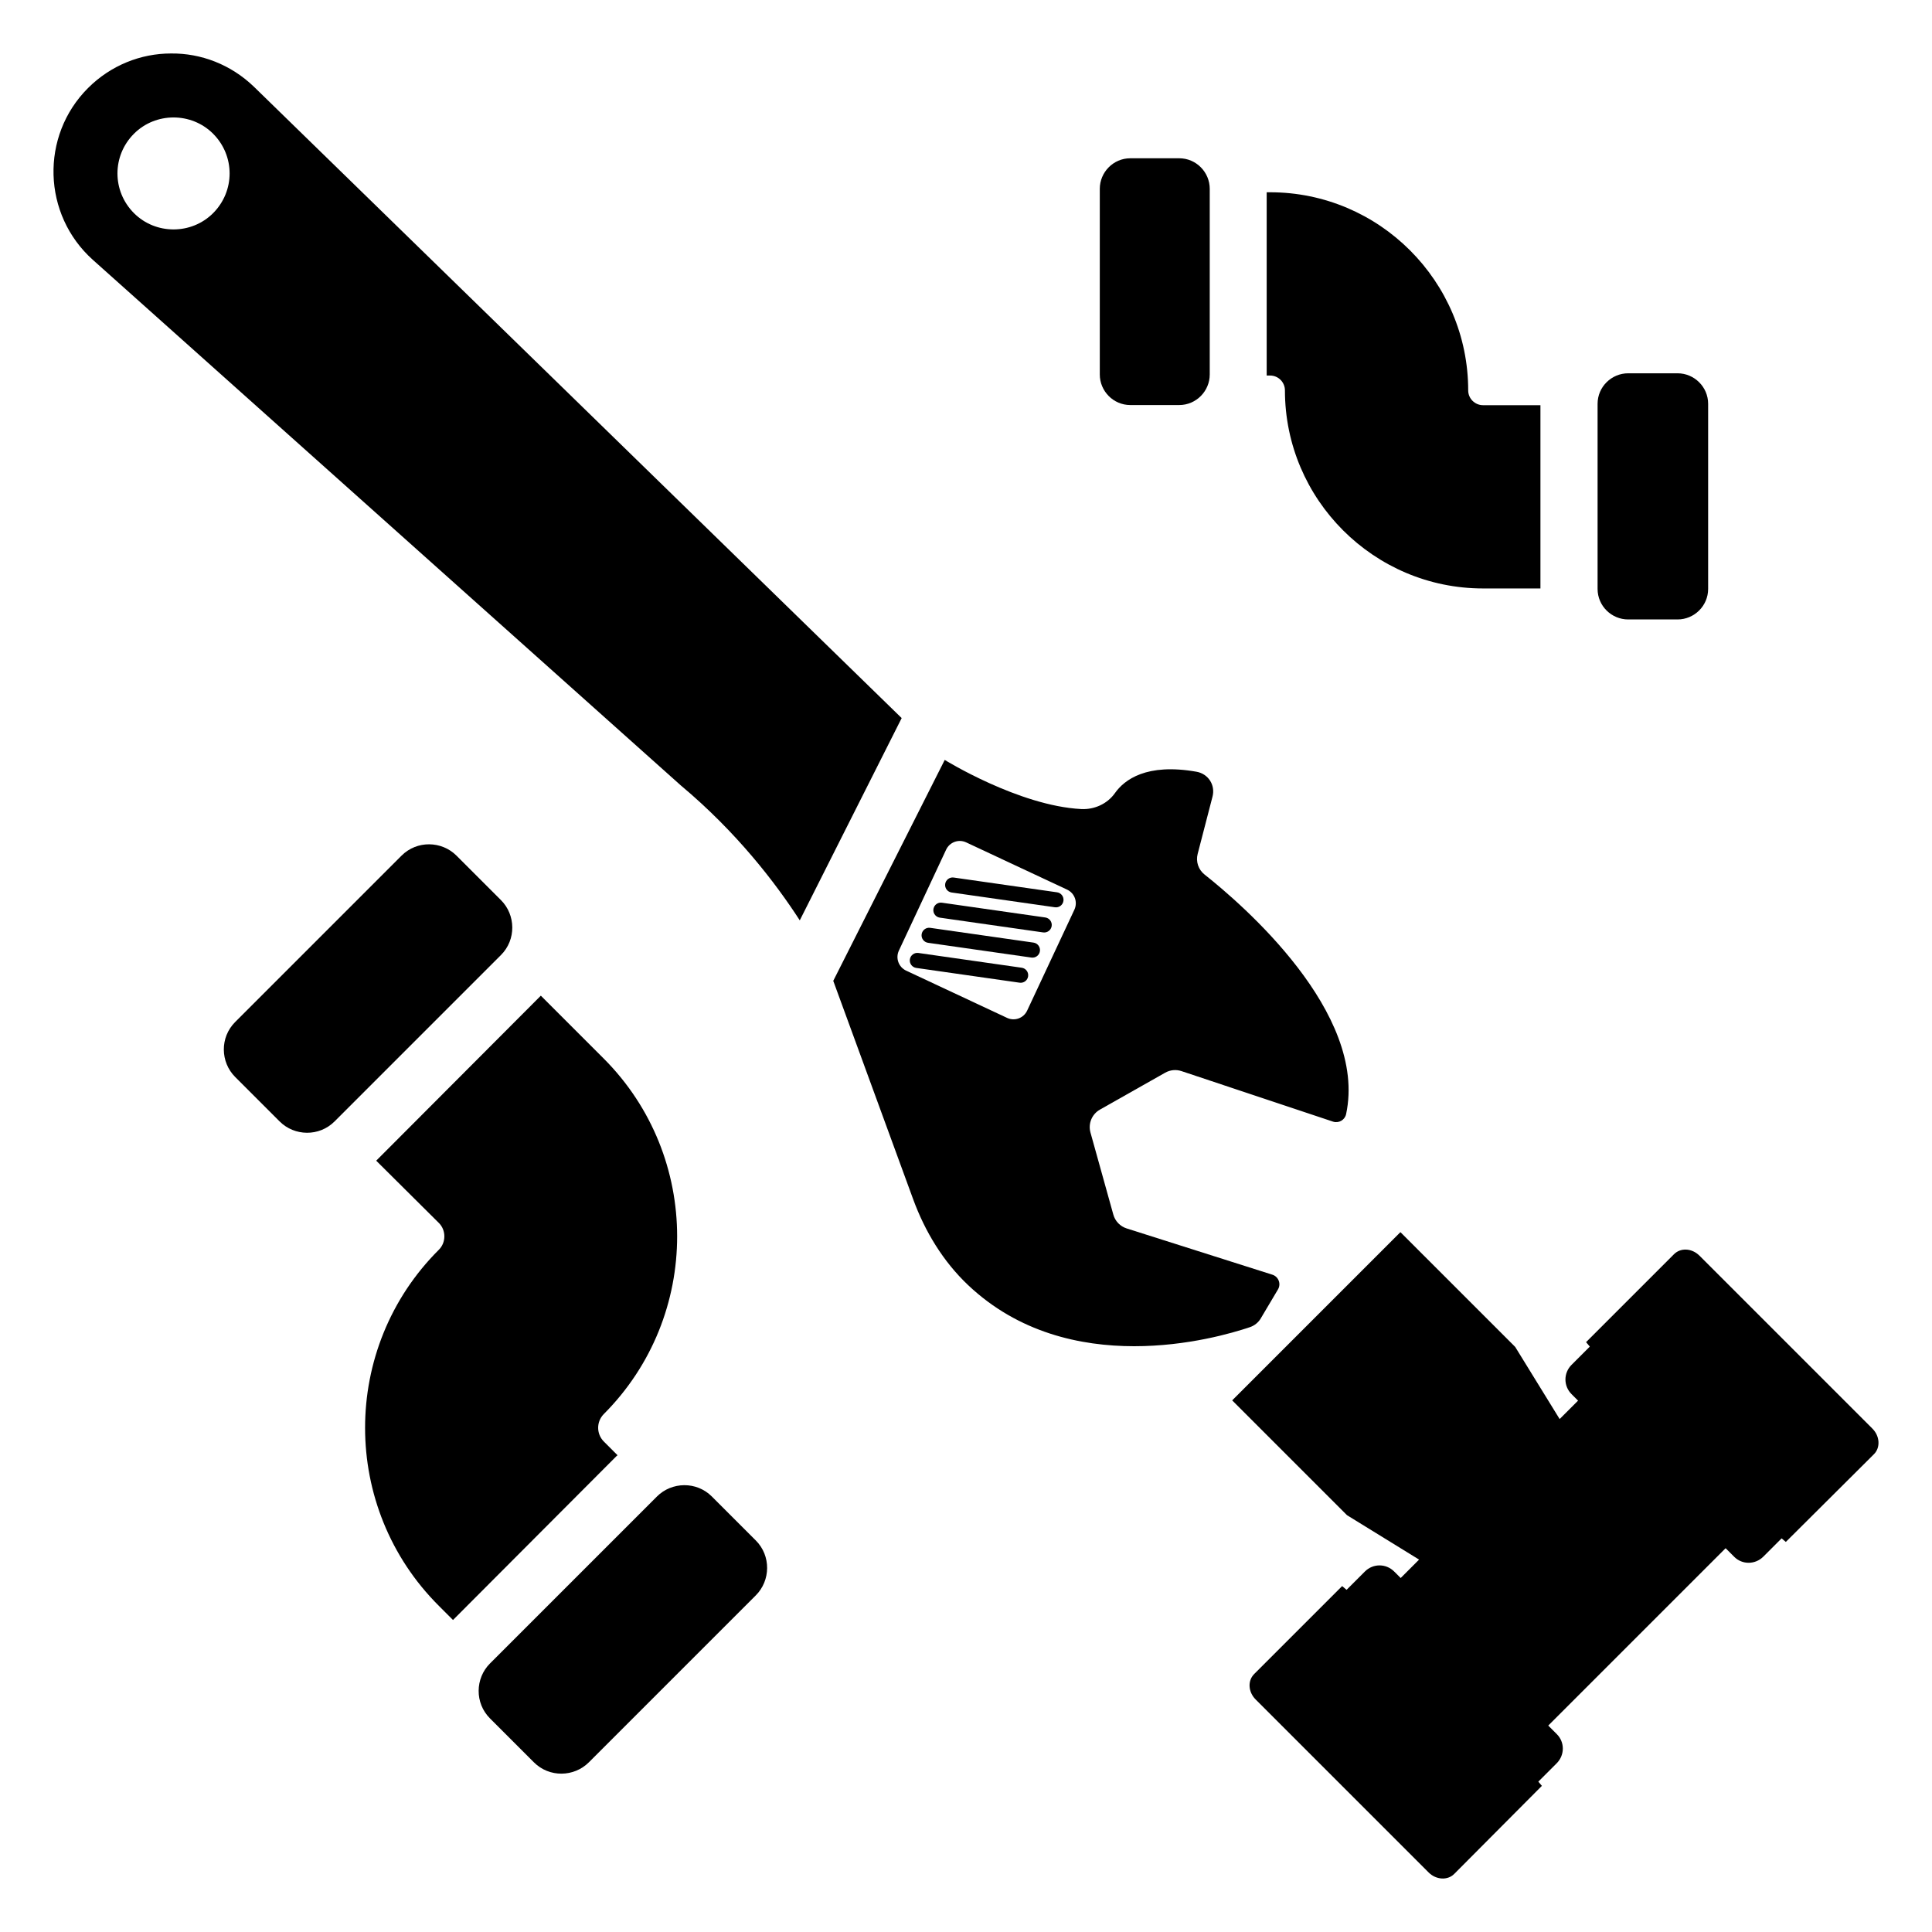 <?xml version="1.0" encoding="UTF-8"?>
<!-- Uploaded to: ICON Repo, www.iconrepo.com, Generator: ICON Repo Mixer Tools -->
<svg fill="#000000" width="800px" height="800px" version="1.1" viewBox="144 144 512 512" xmlns="http://www.w3.org/2000/svg">
 <g>
  <path d="m307.68 529.68-3.727-3.727c-1.914-2.016-1.914-5.141 0-7.152 25.996-25.996 25.996-68.316 0-94.312l-16.625-16.625-43.629 43.73 16.625 16.523c1.914 1.914 1.914 5.141 0 7.055-26.098 25.996-26.098 68.418 0 94.414l3.727 3.727 43.328-43.43c0.098-0.102 0.199-0.203 0.301-0.203z"/>
  <path d="m276.76 382.54-11.789-11.789c-3.93-3.93-10.477-4.074-14.555 0l-44.098 44.098c-4.074 4.074-3.93 10.625 0 14.555l11.789 11.789c3.93 3.93 10.477 4.074 14.555 0l44.098-44.098c4.074-4.074 3.93-10.625 0-14.555z"/>
  <path d="m332.65 540.59c-4.074-4.074-10.625-3.93-14.555 0l-44.246 44.246c-3.93 3.93-4.074 10.48 0 14.555l11.645 11.645c4.074 4.074 10.625 3.93 14.555 0l44.246-44.246c3.93-3.93 4.074-10.48 0-14.555z"/>
  <path d="m484.52 247.45c0 28.918 23.578 52.496 52.496 52.496h15.215v-48.566h-15.215c-2.117 0-3.93-1.715-3.93-3.93 0-28.918-23.578-52.496-52.496-52.496h-0.906v48.566h0.906c2.219 0 3.93 1.816 3.93 3.93z"/>
  <path d="m575.47 308.16h13.109c4.371 0 8.094-3.559 8.094-8.094v-49.043c0-4.531-3.723-8.094-8.094-8.094h-13.109c-4.371 0-8.094 3.562-8.094 8.094v49.043c0 4.535 3.723 8.094 8.094 8.094z"/>
  <path d="m443.55 251.34h12.949c4.531 0 8.094-3.723 8.094-8.094v-49.207c0-4.371-3.562-8.094-8.094-8.094h-12.949c-4.531 0-8.094 3.723-8.094 8.094v49.207c0 4.371 3.559 8.094 8.094 8.094z"/>
  <path d="m211.35 167.04c-6.144-5.945-14.105-8.969-22.066-8.867-7.961 0-15.922 3.125-21.965 9.168-12.695 12.695-12.09 33.555 1.309 45.543l155.78 139.25c14.812 12.395 25.09 25.797 31.539 35.77l27.004-53.605zm-10.883 33.453c-5.742 5.742-15.215 5.742-20.957 0-5.844-5.844-5.844-15.215 0-21.059 5.742-5.742 15.215-5.742 20.957 0 5.844 5.844 5.844 15.215 0 21.059z"/>
  <path d="m478.12 493.38 4.555-7.668c0.879-1.477 0.152-3.383-1.484-3.906l-38.621-12.262c-1.715-0.543-3.039-1.918-3.523-3.652l-6.062-21.762c-0.656-2.363 0.379-4.867 2.512-6.074l17.297-9.785c1.312-0.742 2.879-0.895 4.312-0.418l40.152 13.387c1.516 0.504 3.141-0.426 3.473-1.984 5.758-26.945-27.566-55.629-37.492-63.48-1.656-1.309-2.375-3.445-1.844-5.488 1.027-3.957 2.734-10.547 3.934-15.18 0.797-3.074-1.129-6.043-4.254-6.594-13.242-2.332-19.098 2.117-21.605 5.664-2.019 2.856-5.453 4.406-8.945 4.227-16.52-0.859-36.164-13.02-36.164-13.02l-29.539 58.547 21.164 57.848c3.137 8.574 7.953 16.527 14.59 22.801 26.707 25.25 65.621 14.184 74.648 11.133 1.215-0.406 2.246-1.23 2.898-2.332zm-49.398-108.3-12.516 26.742c-0.938 2.004-3.312 2.867-5.32 1.926l-26.742-12.516c-2.004-0.938-2.867-3.316-1.926-5.32l12.516-26.742c0.938-2.004 3.316-2.867 5.32-1.926l26.742 12.516c2.004 0.938 2.863 3.312 1.926 5.32z"/>
  <path d="m424.13 380.47-27.383-3.914c-1.102-0.156-2.109 0.617-2.262 1.699-0.156 1.094 0.605 2.106 1.695 2.266l27.383 3.914c1.094 0.156 2.106-0.594 2.262-1.699 0.156-1.098-0.605-2.109-1.695-2.266z"/>
  <path d="m421.01 387.14-27.383-3.914c-0.895-0.129-1.73 0.359-2.094 1.133-0.566 1.215 0.195 2.637 1.527 2.828l27.383 3.914c1.094 0.152 2.106-0.598 2.262-1.699 0.16-1.094-0.602-2.106-1.695-2.262z"/>
  <path d="m417.89 393.8-27.383-3.914c-1.102-0.156-2.109 0.617-2.262 1.699-0.156 1.094 0.605 2.106 1.699 2.266l27.383 3.914c1.094 0.152 2.106-0.594 2.262-1.699 0.156-1.098-0.605-2.109-1.699-2.266z"/>
  <path d="m414.77 400.46-27.383-3.914c-1.102-0.156-2.109 0.617-2.262 1.699-0.156 1.094 0.605 2.106 1.695 2.266l27.383 3.914c1.09 0.156 2.106-0.598 2.262-1.699 0.156-1.094-0.602-2.106-1.695-2.266z"/>
  <path d="m640.22 522.61-45.832-45.832c-2.004-2.004-4.981-2.18-6.766-0.395l-23.301 23.301 0.996 1.176-4.836 4.836c-2.164 2.164-2.164 5.606 0 7.769l1.719 1.719-4.879 4.879-11.77-19.105-30.426-30.426-44.582 44.582 30.426 30.426 19.105 11.77-4.879 4.879-1.719-1.719c-2.168-2.164-5.606-2.164-7.769 0l-4.852 4.852-1.176-0.996c-1.613 1.613-24.441 24.441-23.301 23.301-1.785 1.785-1.609 4.762 0.395 6.766l45.832 45.832c1.934 1.934 4.981 2.18 6.766 0.398 1.289-1.297 24.305-24.414 23.246-23.352l-0.945-1.117 4.859-4.859c2.164-2.168 2.164-5.606 0.062-7.707l-2.293-2.293 47.004-47.004 2.293 2.293c2.102 2.102 5.539 2.102 7.707-0.062l4.84-4.84 1.117 0.945c2.258-2.246 24.41-24.301 23.352-23.246 1.785-1.785 1.539-4.832-0.395-6.769z"/>
 </g>
</svg>